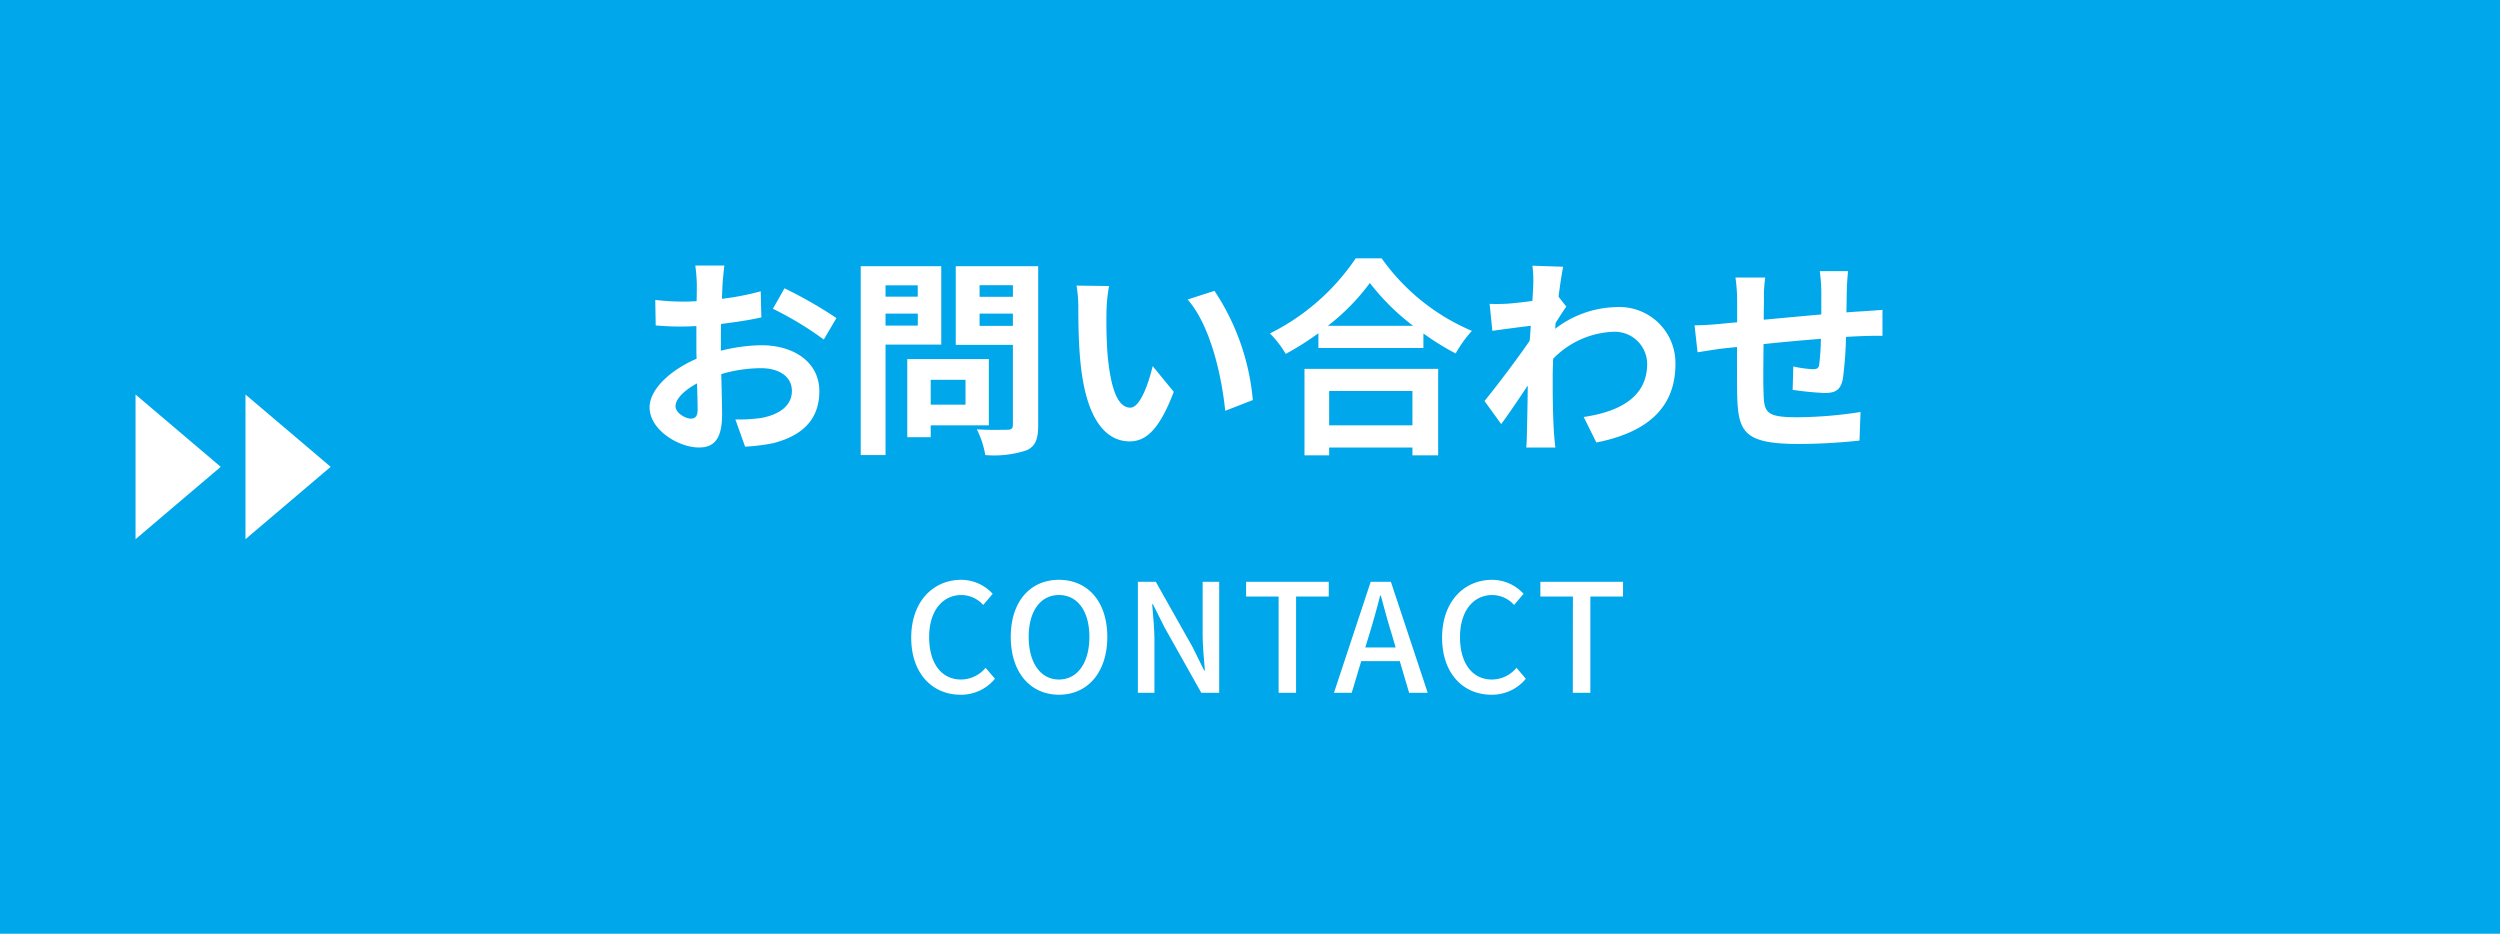 <svg xmlns="http://www.w3.org/2000/svg" width="166" height="62" viewBox="0 0 166 62">
  <g id="btn_contact_sp" transform="translate(-7236 -941)">
    <path id="パス_1" data-name="パス 1" d="M167,63H1V1H167Z" transform="translate(7235 940)" fill="#00a7ea"/>
    <path id="arw" d="M5.656,4.8,0,0V9.605Zm7.3,0L7.3,0V9.605Z" transform="translate(7245 967.197)" fill="#fff"/>
    <path id="パス_1136" data-name="パス 1136" d="M-20.225.13a2.906,2.906,0,0,0,2.29-1.06l-.62-.73a2.129,2.129,0,0,1-1.63.78c-1.3,0-2.12-1.07-2.12-2.82,0-1.73.88-2.79,2.15-2.79a1.958,1.958,0,0,1,1.44.66l.63-.74a2.836,2.836,0,0,0-2.09-.93c-1.86,0-3.32,1.44-3.32,3.84S-22.075.13-20.225.13Zm6.54,0c1.89,0,3.21-1.47,3.21-3.84s-1.32-3.79-3.21-3.79-3.2,1.42-3.2,3.79S-15.575.13-13.685.13Zm0-1.01c-1.22,0-2.01-1.11-2.01-2.83s.79-2.78,2.01-2.78,2.02,1.05,2.02,2.78S-12.465-.88-13.685-.88Zm5.24.88h1.1V-3.47c0-.8-.09-1.65-.15-2.41h.05l.77,1.54L-4.235,0h1.19V-7.37h-1.1v3.44c0,.8.09,1.69.15,2.45h-.05l-.77-1.56-2.44-4.33h-1.19ZM.9,0h1.16V-6.39h2.17v-.98h-5.49v.98H.9Zm6.06-4c.24-.8.47-1.61.68-2.45h.05c.22.83.44,1.65.69,2.45l.29.99H6.655ZM4.575,0h1.18l.63-2.1h2.56L9.565,0H10.8L8.355-7.37H7.015Zm10.45.13a2.906,2.906,0,0,0,2.29-1.06l-.62-.73a2.129,2.129,0,0,1-1.63.78c-1.3,0-2.12-1.07-2.12-2.82,0-1.73.88-2.79,2.15-2.79a1.958,1.958,0,0,1,1.44.66l.63-.74a2.836,2.836,0,0,0-2.09-.93c-1.86,0-3.32,1.44-3.32,3.84S13.175.13,15.025.13ZM20.435,0H21.6V-6.39h2.17v-.98h-5.49v.98h2.16Z" transform="translate(7320 987)" fill="#fff"/>
    <path id="お問い合わせ" d="M-35.9-11.368h-1.932a11.267,11.267,0,0,1,.1,1.232c0,.238,0,.644-.014,1.134-.28.014-.56.028-.812.028a15.524,15.524,0,0,1-1.932-.112l.028,1.694a17.164,17.164,0,0,0,1.96.07c.224,0,.476-.014.742-.028v1.176c0,.322,0,.658.014.994-1.722.742-3.122,2.016-3.122,3.234,0,1.484,1.918,2.66,3.276,2.66.924,0,1.54-.462,1.54-2.2,0-.476-.028-1.568-.056-2.674a9.439,9.439,0,0,1,2.632-.392c1.218,0,2.058.56,2.058,1.512,0,1.022-.9,1.582-2.03,1.792a10.78,10.78,0,0,1-1.722.1l.644,1.806A12.818,12.818,0,0,0-32.69.434c2.226-.56,3.094-1.806,3.094-3.458,0-1.932-1.694-3.052-3.85-3.052a11.6,11.6,0,0,0-2.688.364V-6.23c0-.406,0-.84.014-1.26.91-.112,1.876-.252,2.674-.434l-.042-1.736a17.146,17.146,0,0,1-2.576.5c.014-.35.028-.686.042-.994C-35.994-10.514-35.938-11.116-35.9-11.368Zm3.99,1.512-.77,1.358A22.275,22.275,0,0,1-29.3-6.454l.84-1.428A29.255,29.255,0,0,0-31.906-9.856Zm-7.238,7.84c0-.49.574-1.064,1.428-1.526.028.756.042,1.4.042,1.75,0,.476-.2.588-.448.588C-38.486-1.2-39.144-1.582-39.144-2.016Zm16.086-8.036V-9.3H-25.2v-.756ZM-25.2-7.378v-.8h2.142v.8Zm3.7,1.26v-5.208h-5.348V1.218H-25.2V-6.118Zm1.61,2.338v1.652H-22.2V-3.78ZM-18.34-.756v-4.4h-5.418V.028H-22.2V-.756Zm-.616-6.608v-.812h2.212v.812Zm2.212-2.7v.77h-2.212v-.77Zm1.68-1.26h-5.474V-6.1h3.794V-.8c0,.252-.1.336-.364.336s-1.218.028-2.03-.028a5.961,5.961,0,0,1,.56,1.708A6.877,6.877,0,0,0-15.834.9c.588-.266.77-.742.77-1.666Zm4.7,1.316-2.156-.028A8.51,8.51,0,0,1-12.4-8.61c0,.854.014,2.492.154,3.78C-11.858-1.078-10.528.308-8.988.308c1.12,0,2-.854,2.926-3.29l-1.4-1.708c-.266,1.12-.826,2.758-1.484,2.758-.882,0-1.3-1.386-1.5-3.4-.084-1.008-.1-2.058-.084-2.968A11.327,11.327,0,0,1-10.36-10.01Zm7,.322-1.778.574C-3.612-7.378-2.87-3.976-2.646-1.722l1.834-.714A15.556,15.556,0,0,0-3.36-9.688ZM9.786-3.038V-.756H4.256V-3.038ZM2.618,1.232H4.256V.714h5.53v.518h1.708v-5.74H2.618Zm1.554-8.6a14.3,14.3,0,0,0,2.786-2.842,15.336,15.336,0,0,0,2.87,2.842Zm1.848-4.48A14.821,14.821,0,0,1,.322-6.86,6.8,6.8,0,0,1,1.372-5.5a19.506,19.506,0,0,0,2.17-1.372v.98h6.972V-6.86a16.793,16.793,0,0,0,2.142,1.33,8.138,8.138,0,0,1,1.078-1.5,14.064,14.064,0,0,1-5.992-4.816Zm11.788,1.75c0,.154-.028.546-.056,1.078-.6.084-1.218.154-1.624.182a12.029,12.029,0,0,1-1.218.014l.182,1.792c.784-.112,1.862-.252,2.548-.336-.014.336-.042.672-.07.994-.8,1.176-2.2,3.024-3,4L15.68-.84c.49-.658,1.176-1.68,1.764-2.562-.014,1.176-.028,1.988-.056,3.08,0,.224-.014.728-.042,1.036h1.932c-.042-.322-.084-.826-.1-1.078C19.1-1.68,19.1-2.856,19.1-4c0-.364.014-.77.028-1.176a5.886,5.886,0,0,1,3.962-1.792,2.152,2.152,0,0,1,2.282,2.1c.014,2.184-1.75,3.192-4.214,3.556l.84,1.694c3.472-.686,5.25-2.38,5.25-5.208A3.715,3.715,0,0,0,23.38-8.61a6.875,6.875,0,0,0-4.116,1.442c.014-.126.014-.266.028-.392.238-.364.518-.826.714-1.078L19.488-9.3c.112-.882.224-1.6.308-1.988l-2.044-.07A7.73,7.73,0,0,1,17.808-10.094Zm20.9-.9H36.834a11.777,11.777,0,0,1,.1,1.288V-8.12c-1.274.112-2.632.238-3.822.35,0-.546.014-1.022.014-1.344a9.274,9.274,0,0,1,.084-1.456H31.234a10.814,10.814,0,0,1,.112,1.554V-7.6c-.448.042-.812.07-1.064.1-.714.07-1.358.1-1.764.1l.2,1.792c.364-.056,1.232-.2,1.68-.252.238-.028.56-.056.938-.1,0,1.3,0,2.66.014,3.262.07,2.422.5,3.178,4.13,3.178a39.6,39.6,0,0,0,3.99-.224l.07-1.9a28.206,28.206,0,0,1-4.186.35c-2.1,0-2.226-.308-2.254-1.68-.028-.6-.014-1.89,0-3.178,1.19-.126,2.562-.252,3.808-.35a15.425,15.425,0,0,1-.112,1.694c-.028.266-.154.322-.434.322a7.417,7.417,0,0,1-1.288-.182l-.042,1.554a21.189,21.189,0,0,0,2.114.21c.714,0,1.064-.182,1.218-.924a24.561,24.561,0,0,0,.21-2.8c.406-.028.77-.042,1.078-.056.364-.014,1.106-.028,1.344-.014V-8.428c-.406.042-.952.07-1.344.1-.322.014-.672.042-1.05.07.014-.462.014-.966.028-1.512C38.64-10.15,38.682-10.766,38.71-10.99Z" transform="translate(7320 970)" fill="#fff"/>
  </g>
</svg>

